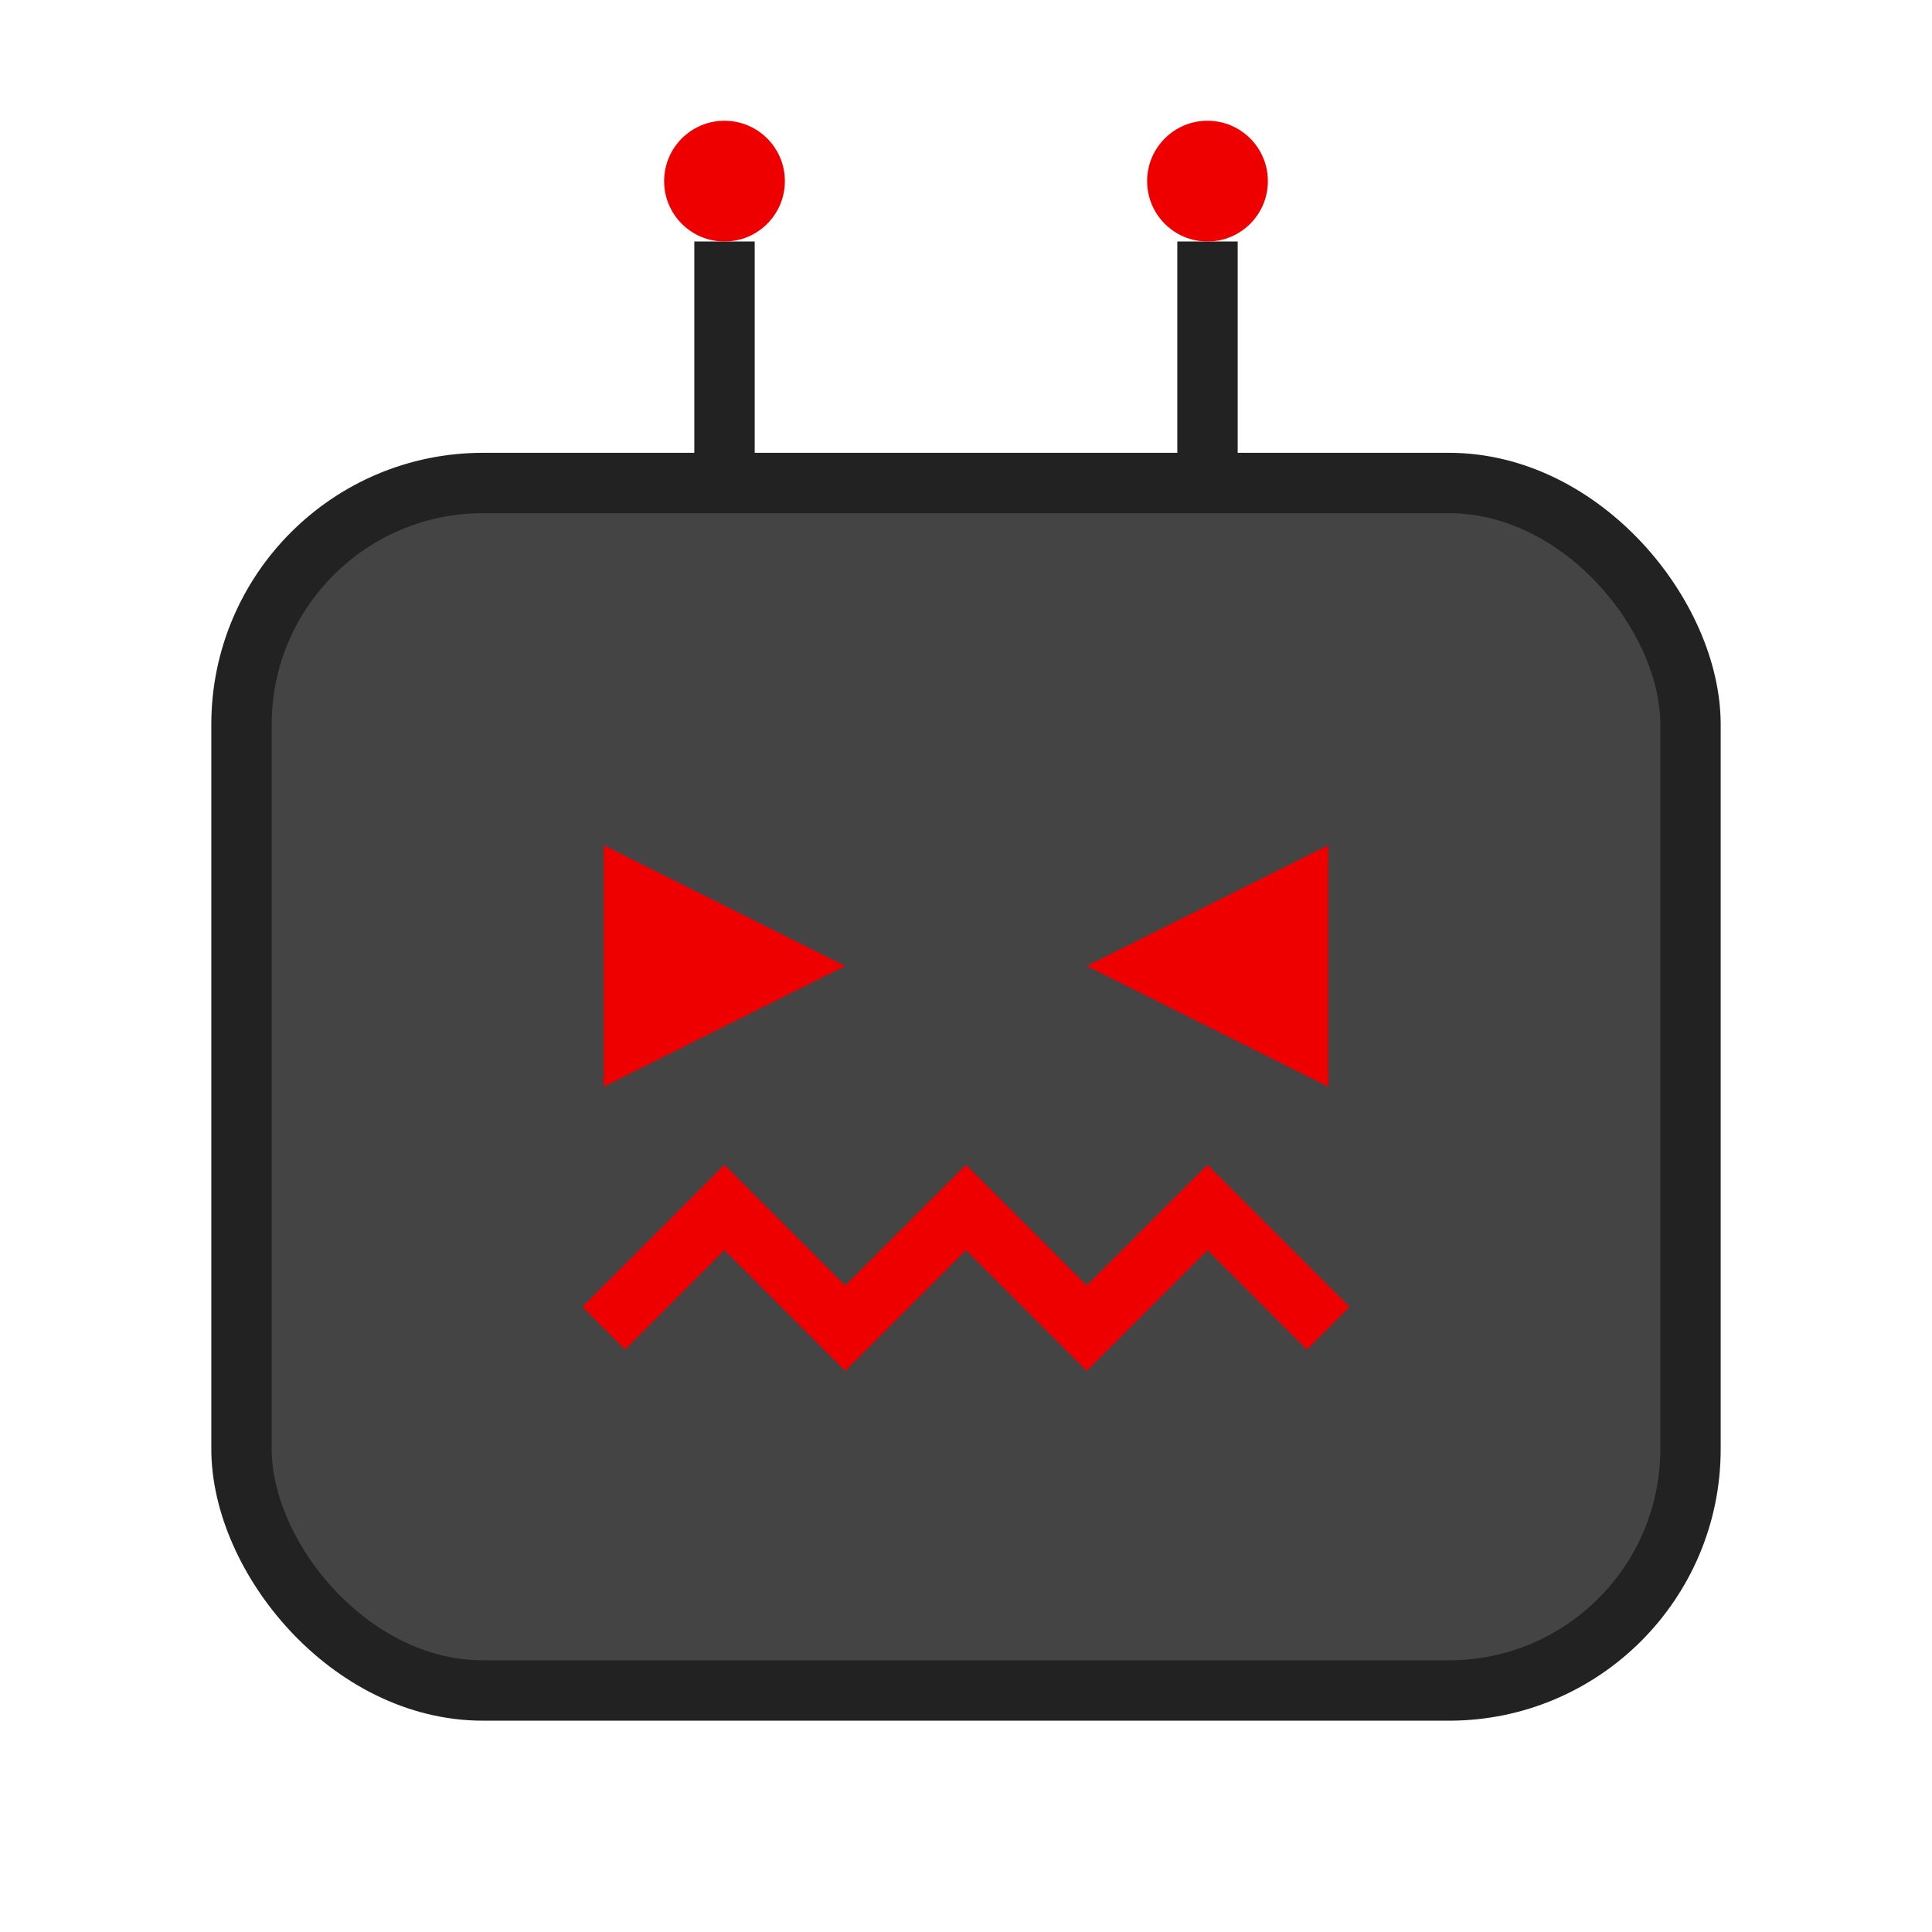 <?xml version="1.0" encoding="UTF-8"?>
<svg xmlns="http://www.w3.org/2000/svg" width="64" height="64" viewBox="0 0 64 64">
  <!-- Robot head -->
  <rect x="8" y="16" width="48" height="40" rx="8" fill="#444" stroke="#222" stroke-width="2"/>

  <!-- Evil eyes -->
  <polygon points="20,28 28,32 20,36" fill="#e00" />
  <polygon points="44,28 36,32 44,36" fill="#e00" />

  <!-- Jagged mouth -->
  <path d="M20,44 L24,40 L28,44 L32,40 L36,44 L40,40 L44,44" stroke="#e00" stroke-width="2" fill="none"/>

  <!-- Antennae -->
  <line x1="24" y1="16" x2="24" y2="8" stroke="#222" stroke-width="2"/>
  <circle cx="24" cy="6" r="2" fill="#e00" />
  <line x1="40" y1="16" x2="40" y2="8" stroke="#222" stroke-width="2"/>
  <circle cx="40" cy="6" r="2" fill="#e00" />
</svg>